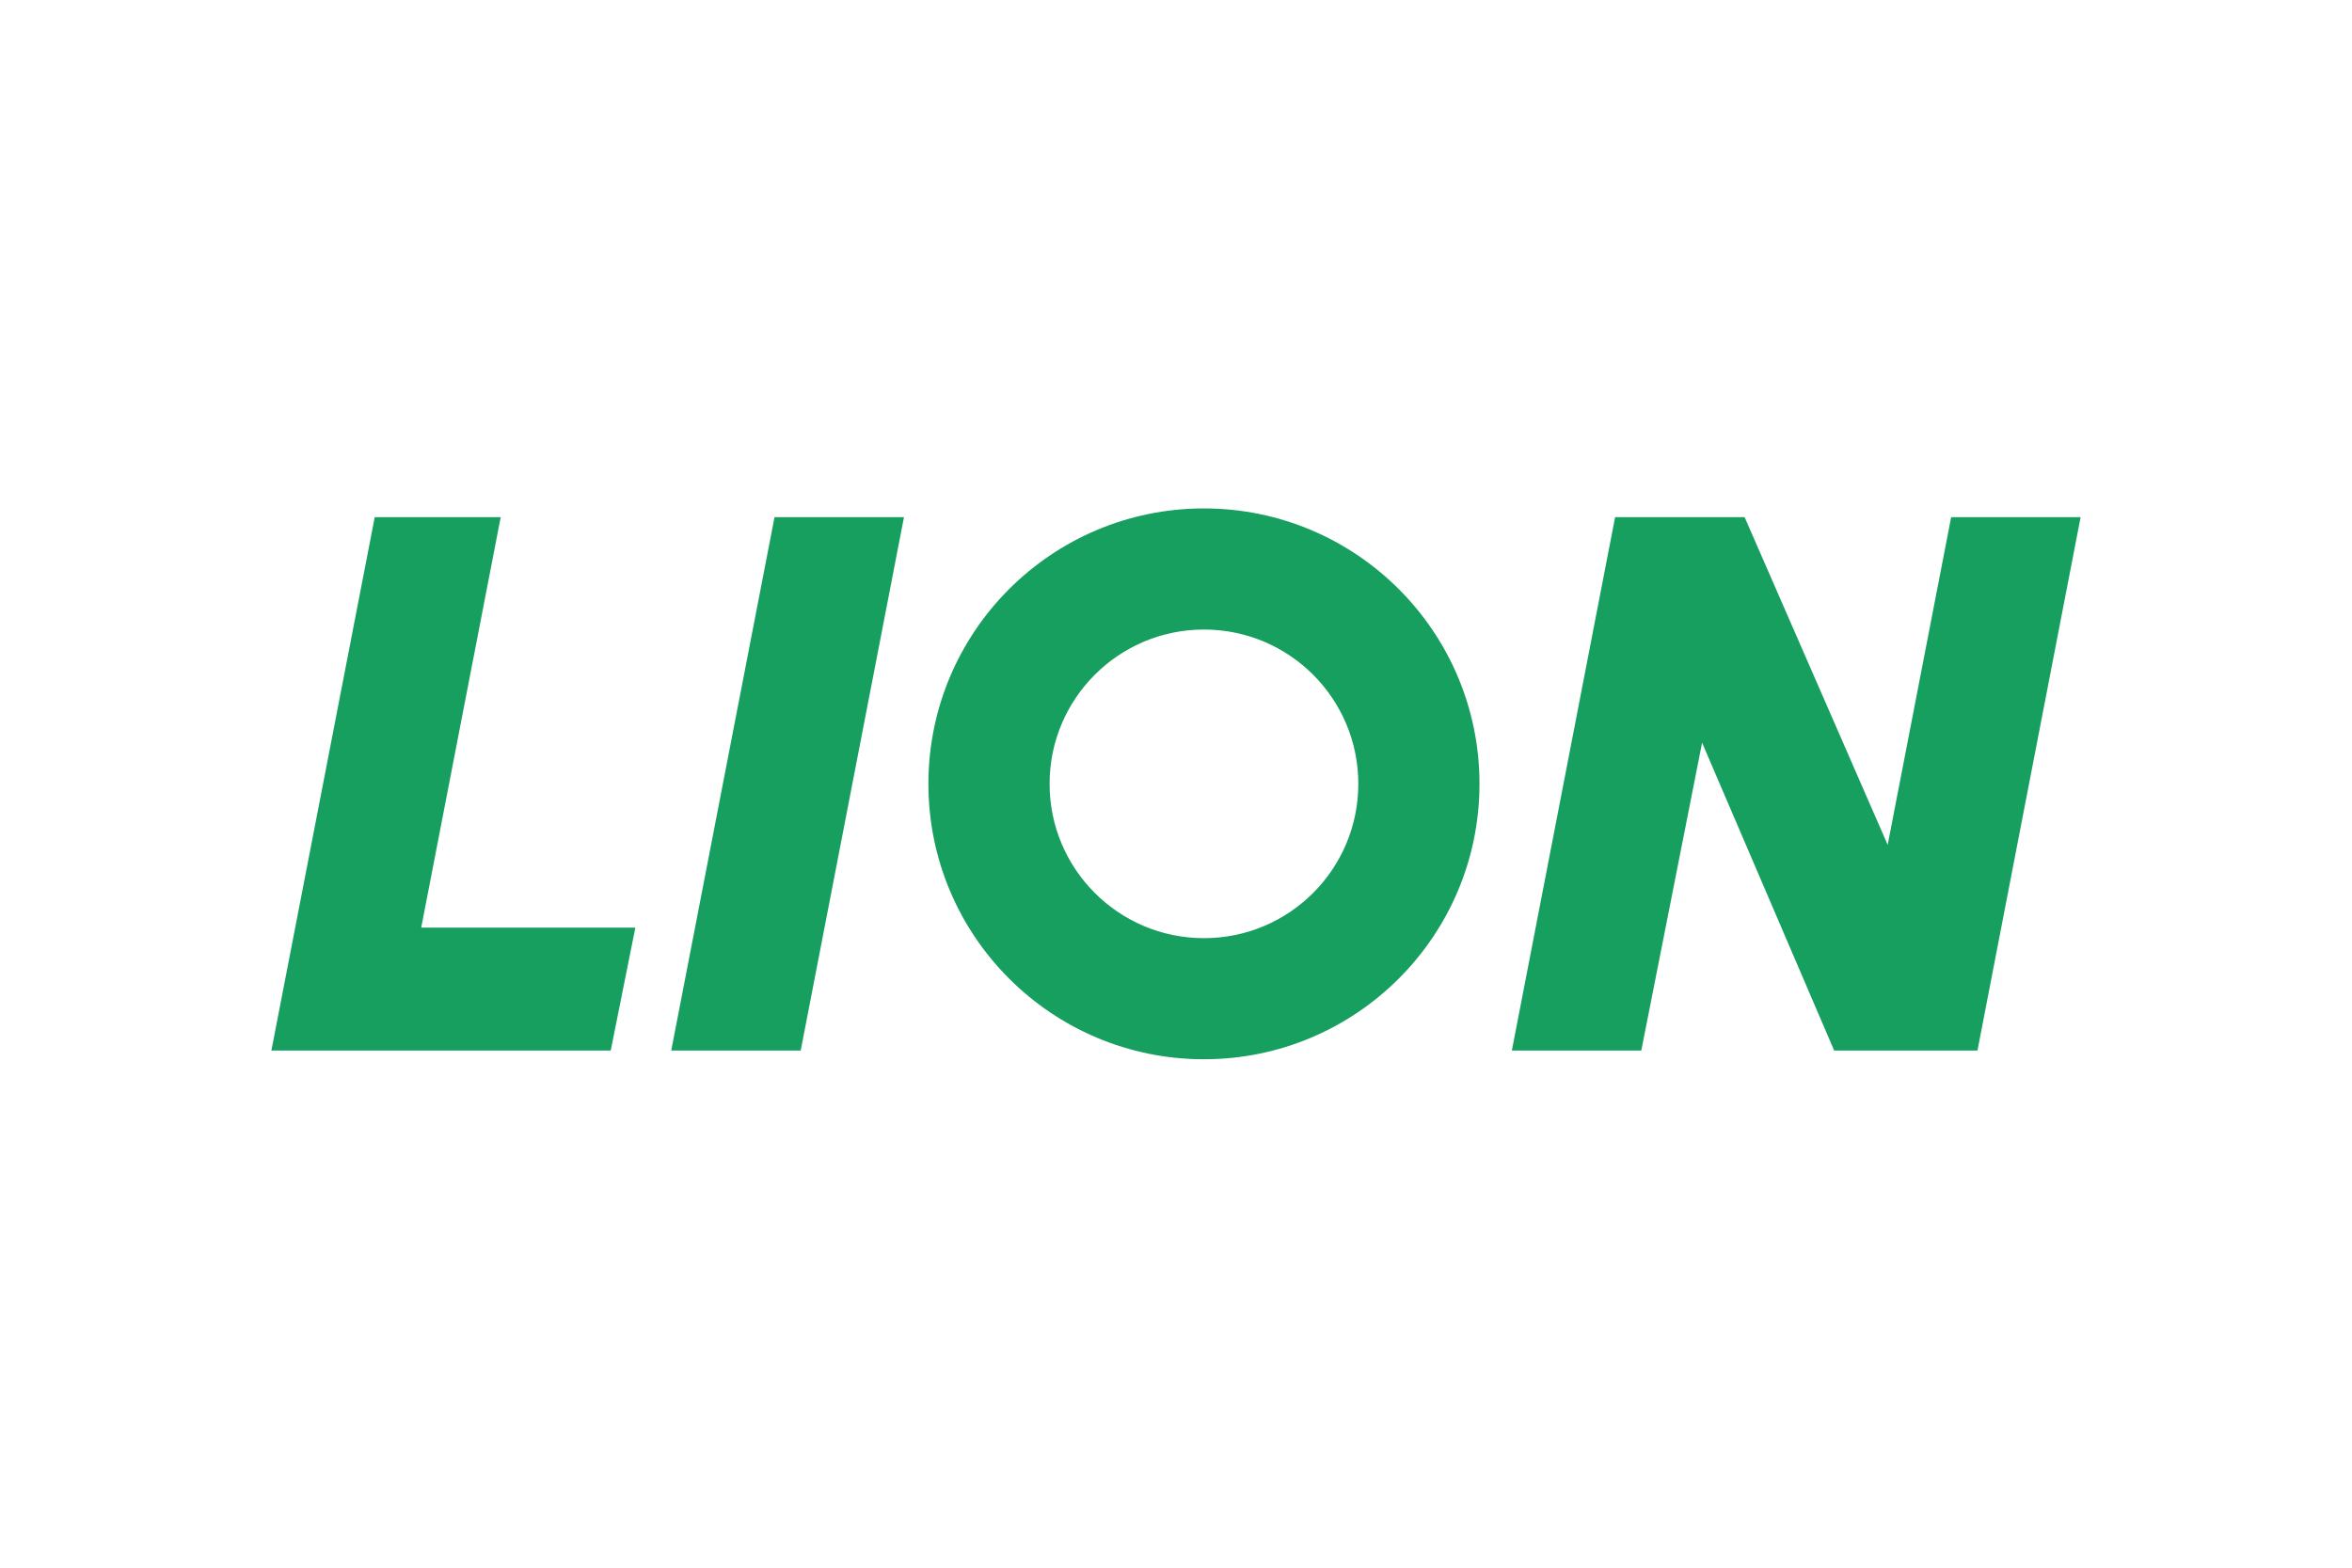 <svg xmlns="http://www.w3.org/2000/svg" height="800" width="1200" viewBox="-74.7 -37.913 647.4 227.476"><path d="M41.244 115.403L63.121 2.4H28.448L0 149.247h93.408l6.777-33.844zM145.7 149.246L174.126 2.4h-35.633l-28.431 146.847zM498 2.4h-35.634l-17.472 90.22-39.38-90.22h-35.647l-28.422 146.848h35.63L393.81 64.5l36.353 84.748h39.446zM256.693 33.344c-23.451 0-42.49 19.008-42.49 42.486 0 23.465 19.039 42.481 42.49 42.481 23.478 0 42.49-19.016 42.49-42.481 0-23.478-19.012-42.486-42.49-42.486m75.843 42.486c0 41.88-33.967 75.82-75.843 75.82-41.889 0-75.843-33.94-75.843-75.82C180.85 33.945 214.804 0 256.693 0c41.876 0 75.843 33.945 75.843 75.83" fill="#179f5f"/></svg>